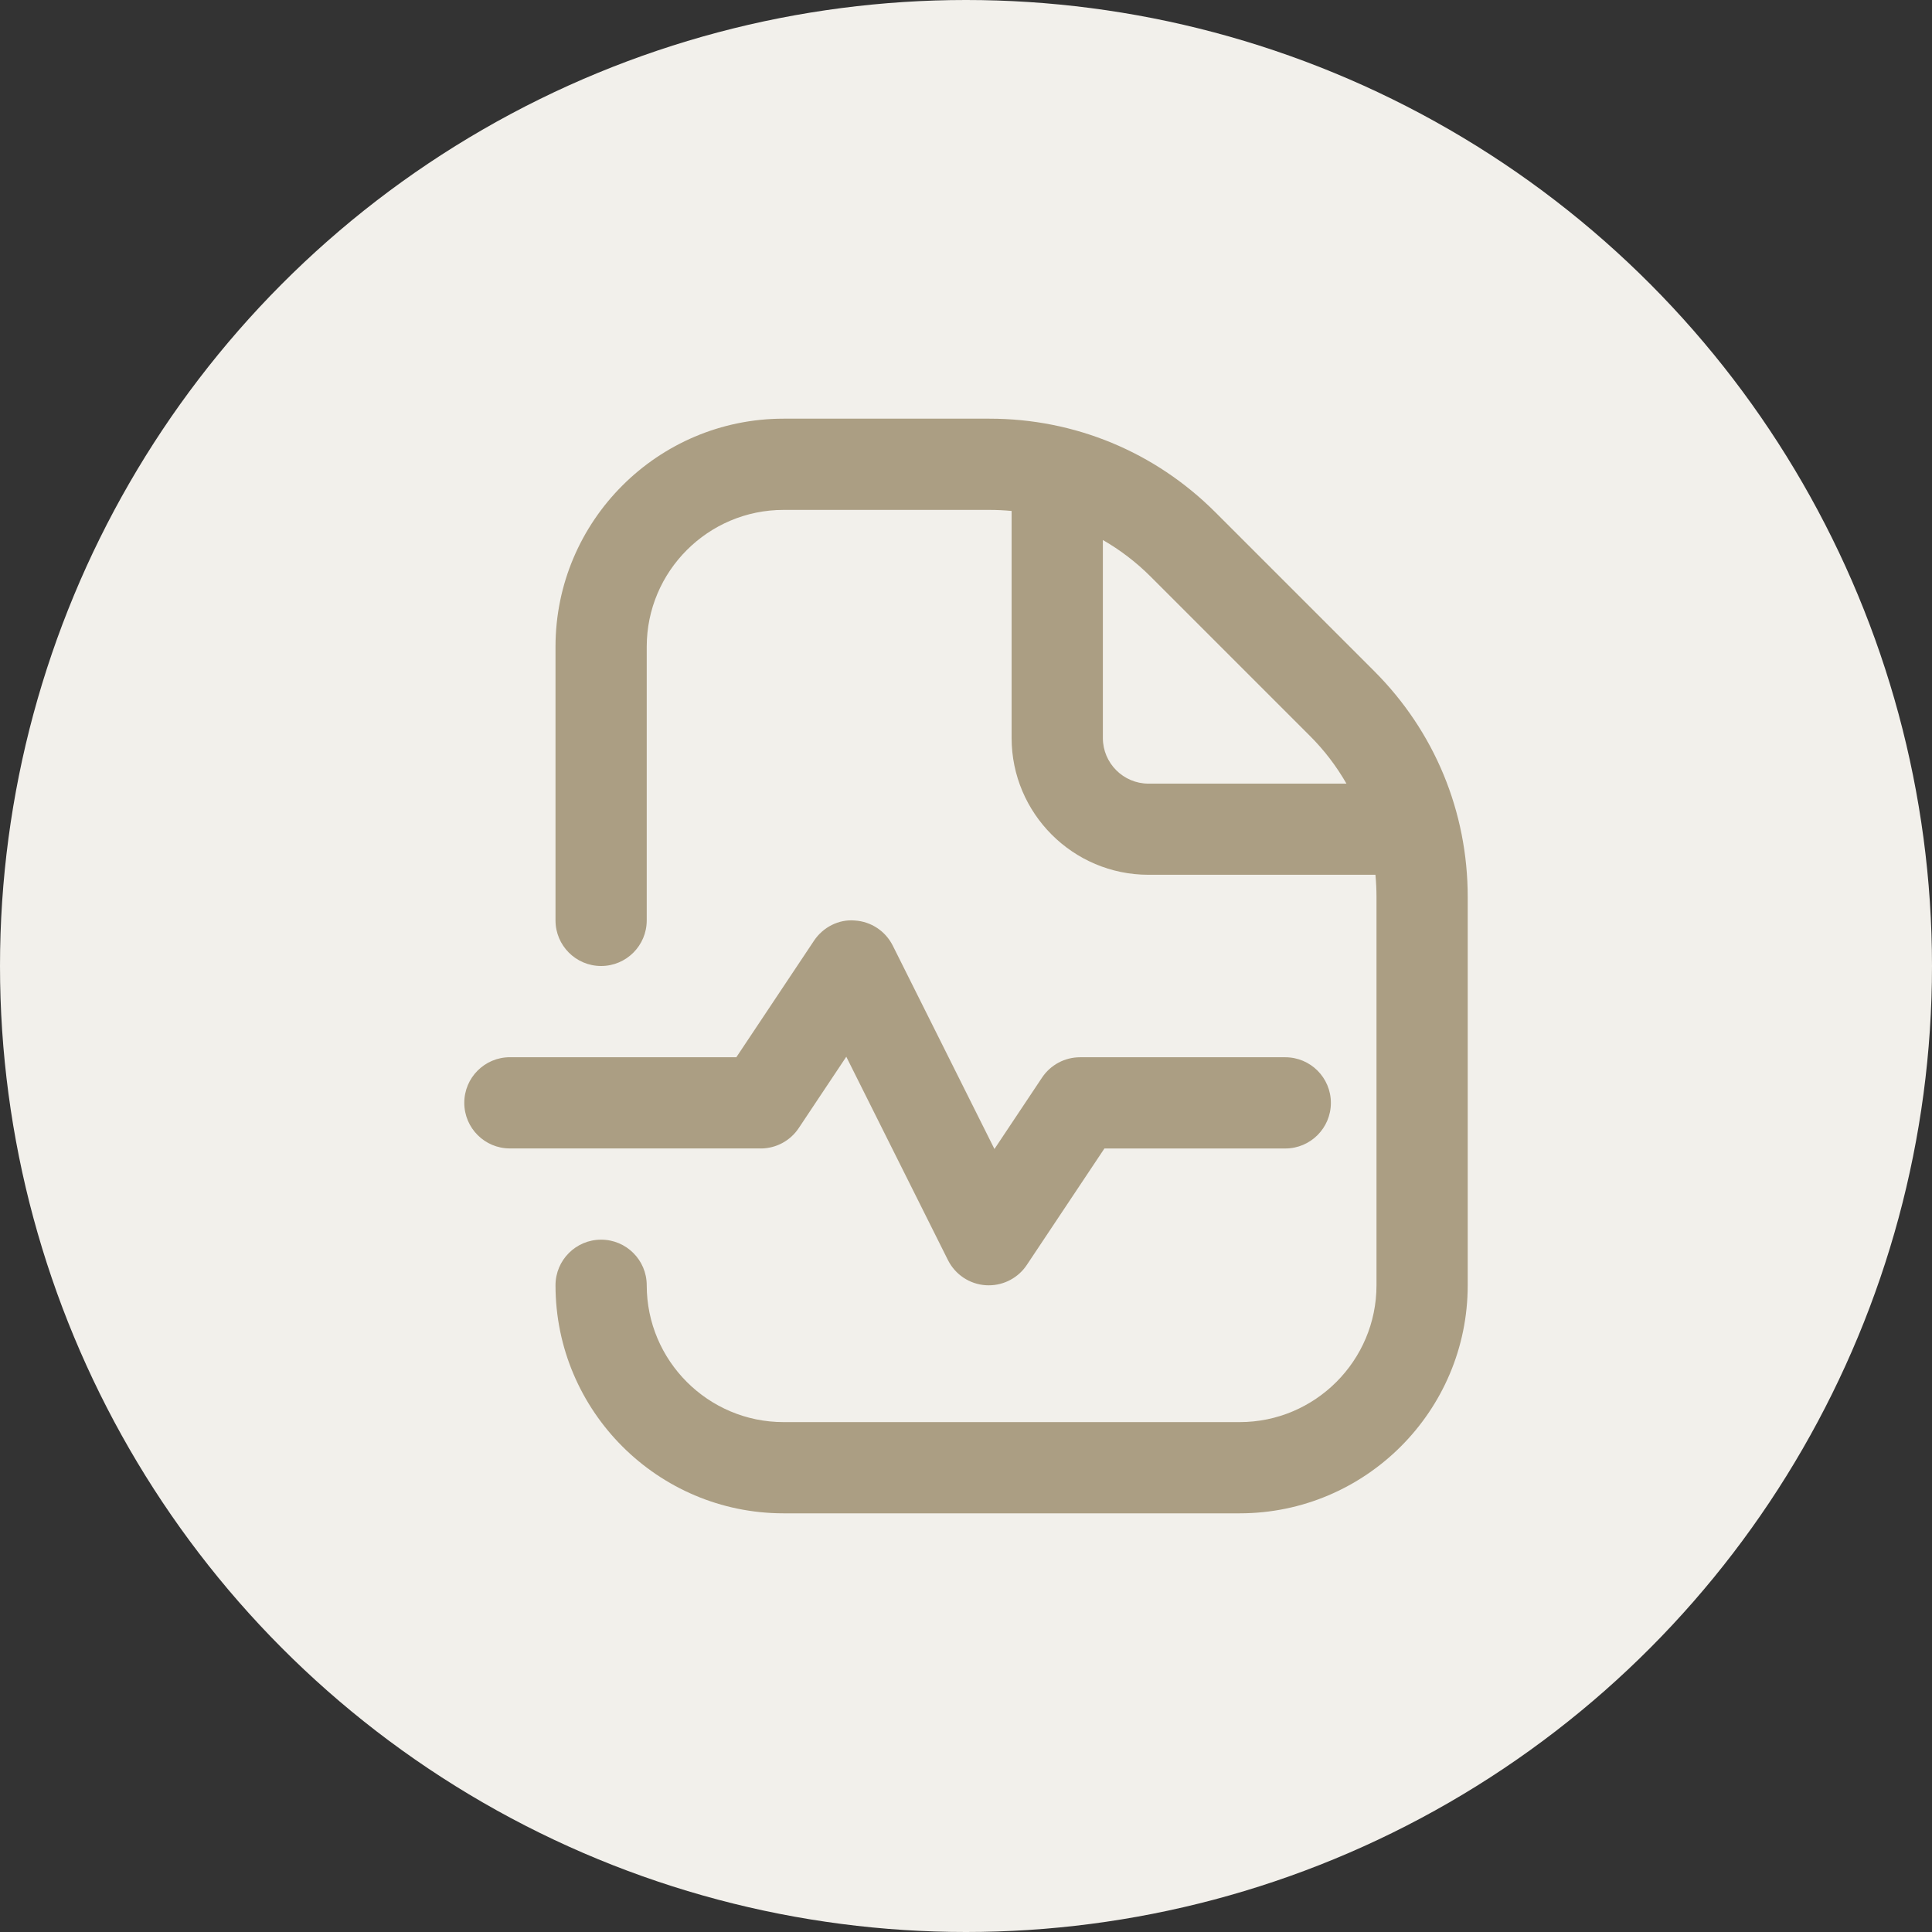 <?xml version="1.0" encoding="UTF-8"?>
<svg xmlns="http://www.w3.org/2000/svg" id="Layer_2" viewBox="0 0 510 510">
  <rect x="0" y="0" width="510" height="510" fill="#333333" stroke="none"/>
  <defs>
    <style>.cls-1{fill:#f2f0eb;}.cls-1,.cls-2{stroke-width:0px;}.cls-2{fill:#ab9e83;}</style>
  </defs>
  <g id="Layer_2-2">
    <g id="Layer_1-2">
      <circle class="cls-1" cx="255" cy="255" r="255"></circle>
      <path class="cls-2" d="m200.82,303.16h-66.22c-6.65,0-12.04-5.39-12.04-12.04s5.39-12.04,12.04-12.04h59.78l20.5-30.76c2.37-3.56,6.53-5.7,10.76-5.33,4.29.26,8.1,2.79,10.03,6.63l26.84,53.69,12.57-18.86c2.24-3.35,6-5.36,10.02-5.36h54.18c6.65,0,12.04,5.39,12.04,12.04s-5.39,12.04-12.04,12.04h-47.74l-20.5,30.76c-2.24,3.36-6.01,5.36-10.02,5.36-.25,0-.51,0-.75-.02-4.29-.26-8.1-2.79-10.03-6.63l-26.84-53.69-12.57,18.86c-2.24,3.35-6,5.36-10.02,5.36h0Zm186.62-66.4v102.52c0,33.2-27.01,60.2-60.2,60.2h-120.4c-33.2,0-60.2-27.01-60.2-60.2,0-6.65,5.39-12.04,12.04-12.04s12.04,5.39,12.04,12.04c0,19.91,16.21,36.12,36.12,36.12h120.4c19.91,0,36.12-16.21,36.12-36.12v-102.52c0-1.96-.1-3.91-.28-5.84h-59.92c-19.91,0-36.12-16.21-36.12-36.12v-59.92c-1.93-.18-3.88-.28-5.84-.28h-54.36c-19.91,0-36.12,16.21-36.12,36.12v72.24c0,6.65-5.39,12.04-12.04,12.04s-12.04-5.39-12.04-12.04v-72.24c0-33.2,27.01-60.2,60.2-60.2h54.36c22.52,0,43.67,8.77,59.6,24.68l41.96,41.96c15.92,15.92,24.68,37.08,24.68,59.6h0Zm-32.02-29.92c-2.62-4.56-5.86-8.83-9.69-12.64l-41.96-41.96c-3.83-3.83-8.08-7.07-12.64-9.69v52.27c0,6.63,5.41,12.04,12.04,12.04h52.27-.01Z"></path>
    </g>
  </g>
</svg>
